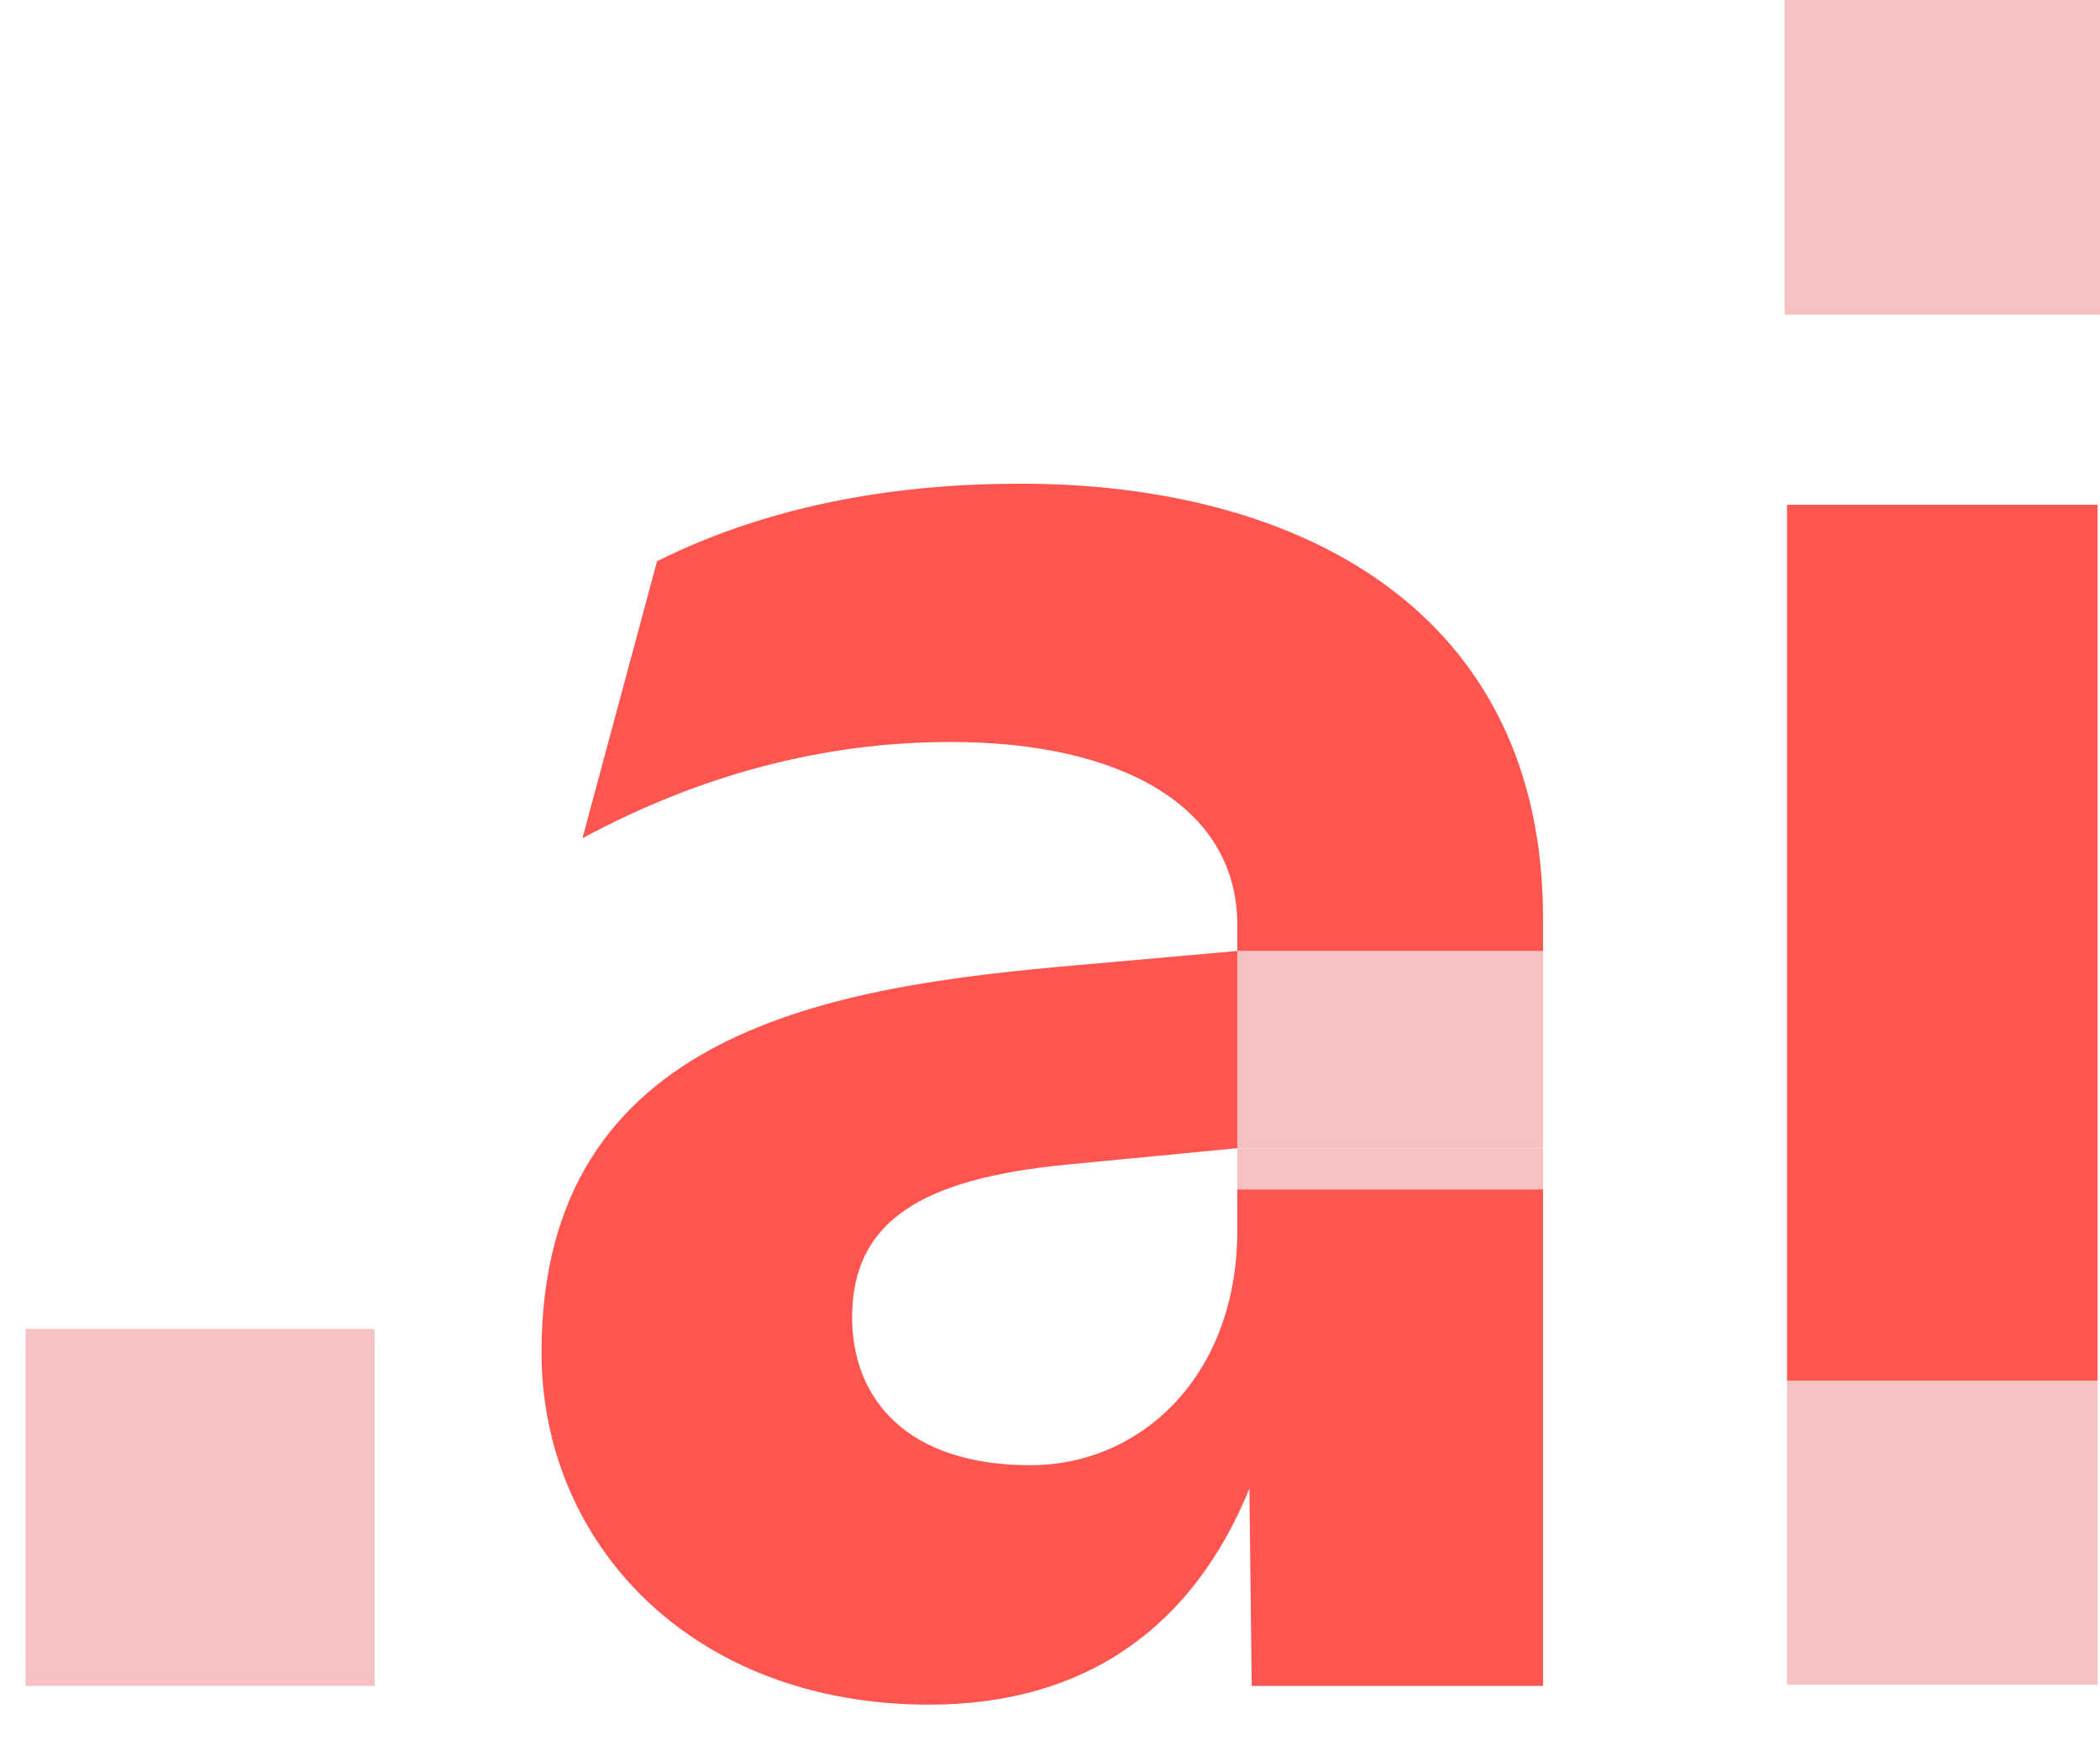 <svg viewBox="0 0 31 26" fill="none" xmlns="http://www.w3.org/2000/svg">
    <path d="M30.964 20.387H26.38V24.876H30.964V20.387Z" fill="#F5C2C1" />
    <path d="M18.265 16.954H22.778V14.042H18.265V16.954Z" fill="#F5C2C1" />
    <path fill-rule="evenodd" clip-rule="evenodd" d="M30.964 20.387H26.38V7.454H30.964V20.387Z"
        fill="#FF5550" />
    <path d="M26.344 4.646H31V0H26.344V4.646Z" fill="#F5C2C1" />
    <path d="M0.376 24.894H5.529V19.624H0.376V24.894Z" fill="#F5C2C1" />
    <path fill-rule="evenodd" clip-rule="evenodd"
        d="M12.579 19.45C12.579 18.029 13.609 17.405 15.742 17.197L18.265 16.954V14.042H22.778V13.556C22.778 9.049 19.224 7.142 15.066 7.142C13.325 7.142 11.441 7.42 9.7 8.286L8.598 12.377C10.339 11.441 12.152 10.956 14.036 10.956C16.523 10.956 18.265 11.892 18.265 13.66V14.042L15.919 14.25C12.33 14.562 7.994 15.186 7.994 19.97C7.994 22.779 10.197 25.171 13.716 25.171C16.061 25.171 17.625 23.992 18.443 21.981L18.478 24.894H22.778V21.981V17.561H18.265V18.168C18.265 20.317 16.843 21.635 15.209 21.635C13.396 21.635 12.579 20.664 12.579 19.45Z"
        fill="#FF5550" />
    <path d="M22.778 16.954H18.265V17.561H22.778V16.954Z" fill="#F5C2C1" />
</svg>